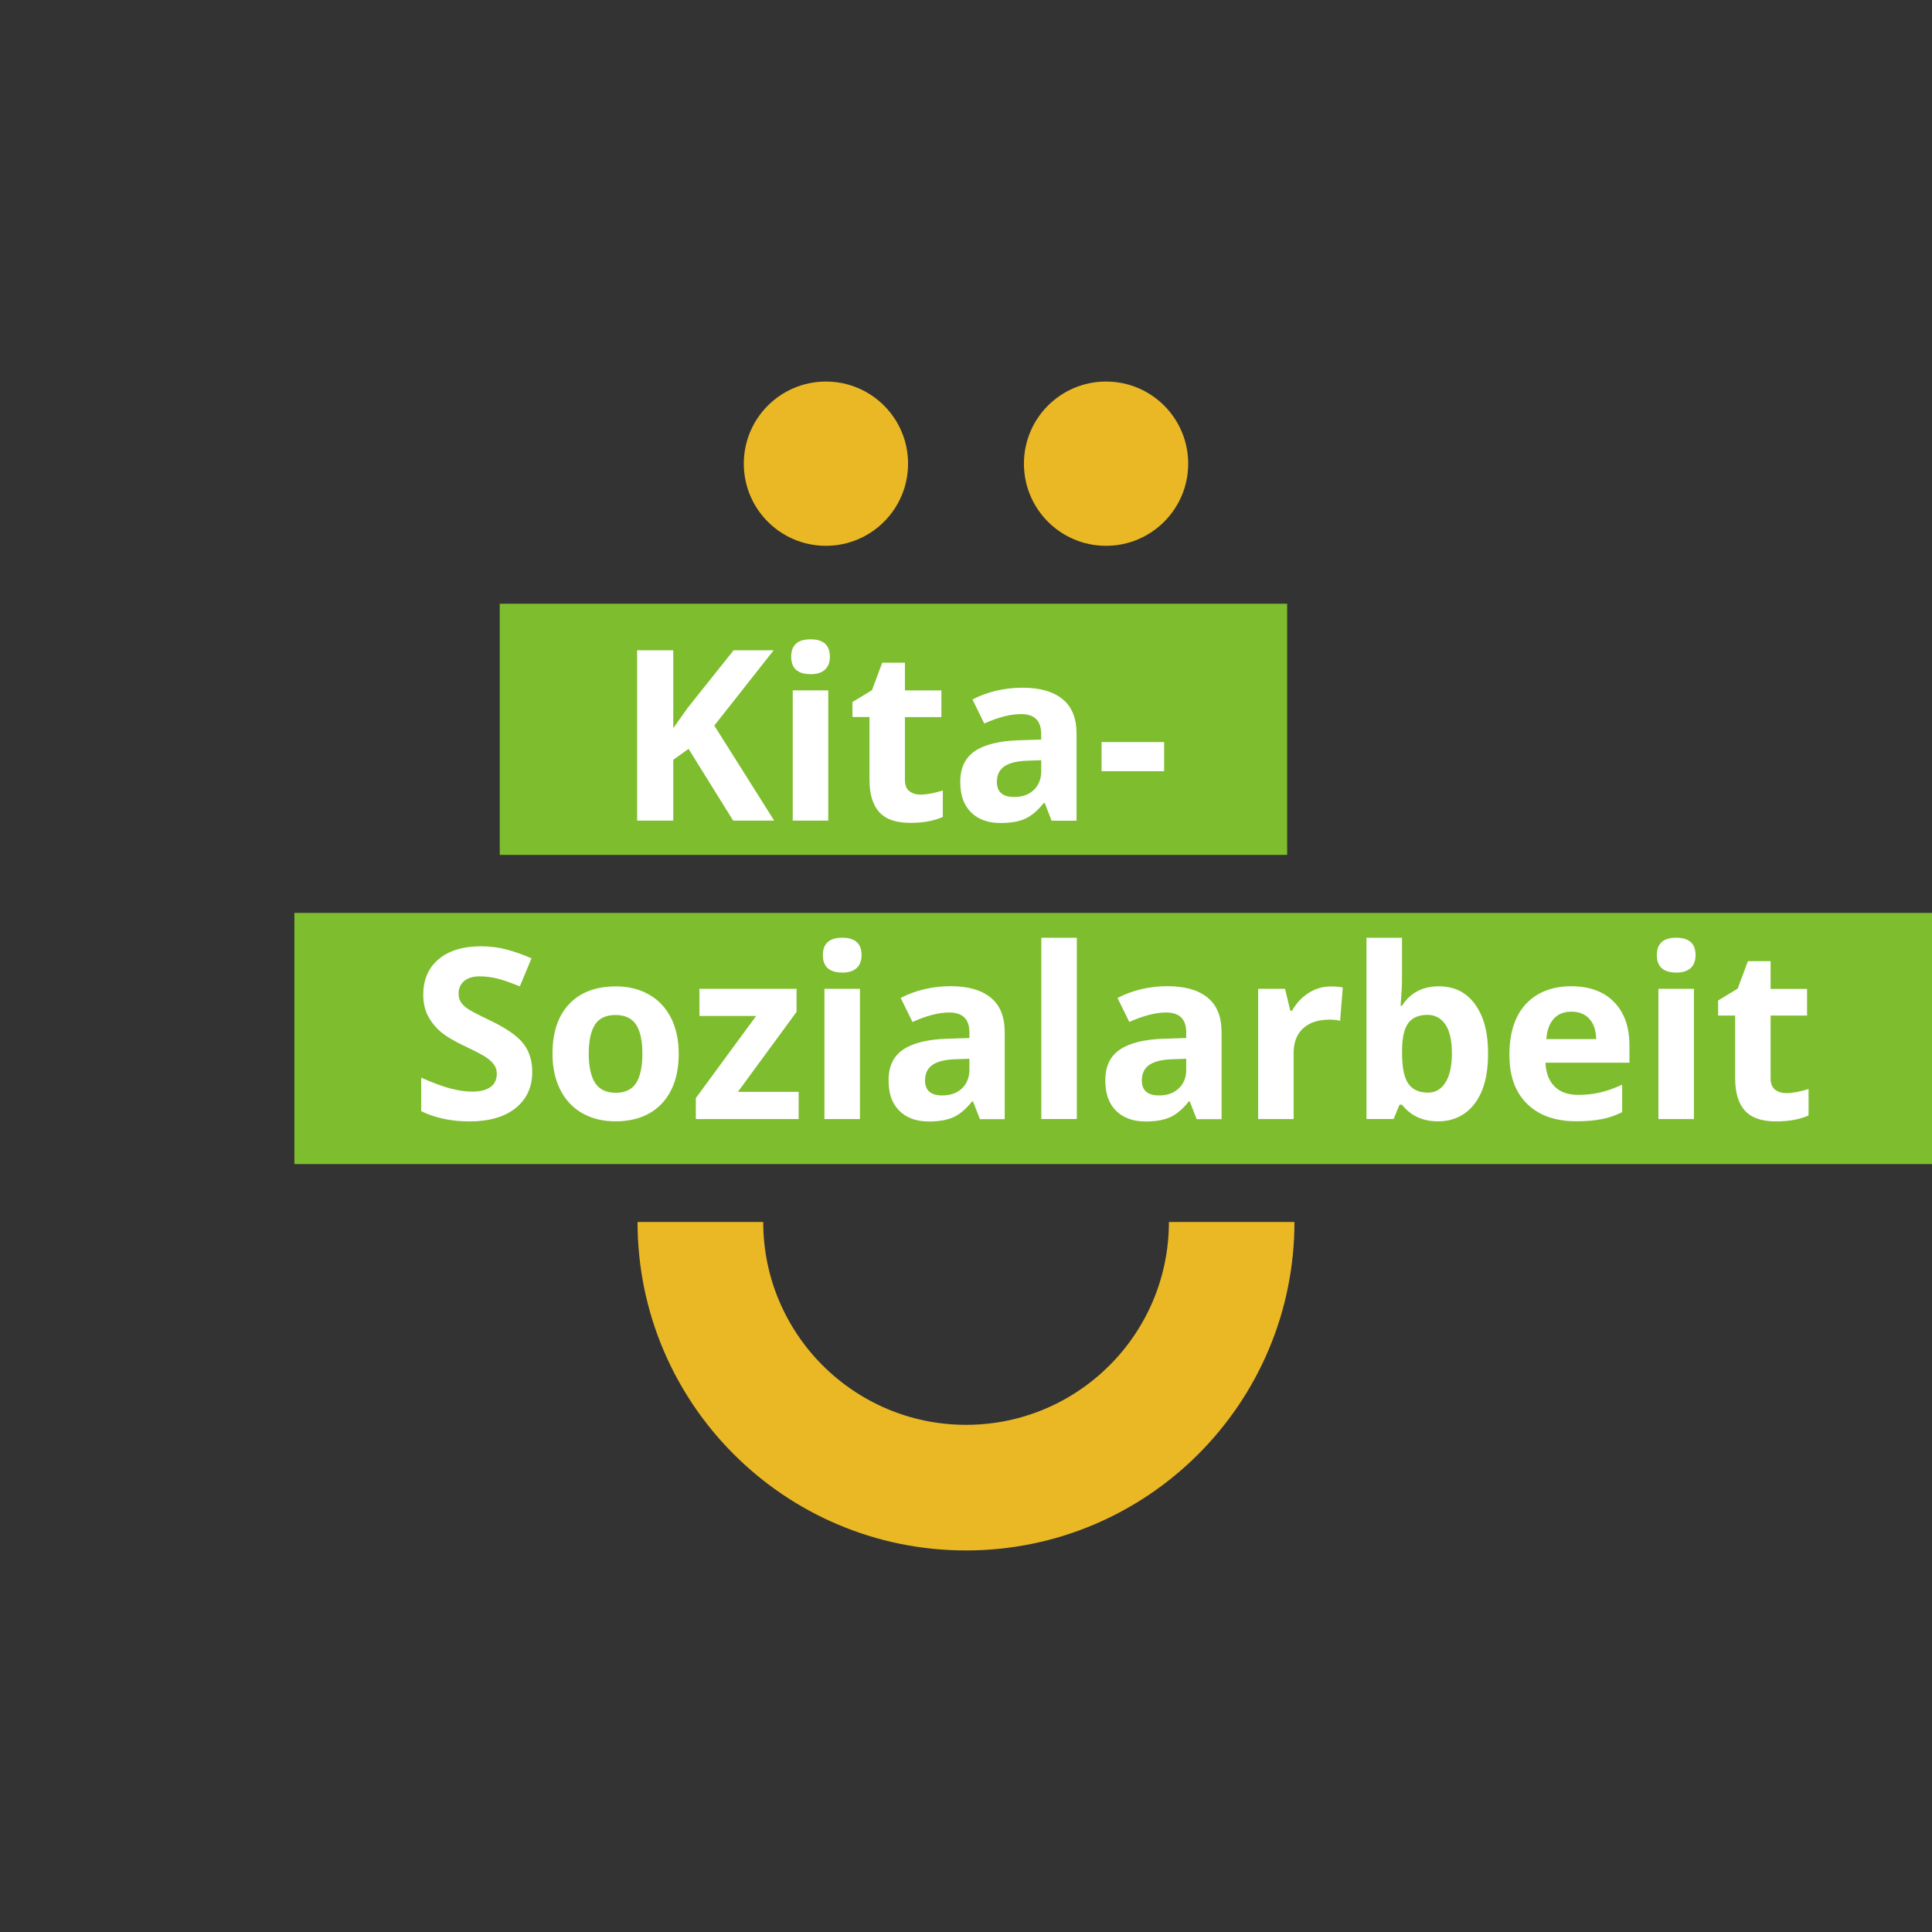 <?xml version="1.0" encoding="UTF-8"?>
<svg xmlns="http://www.w3.org/2000/svg" xmlns:xlink="http://www.w3.org/1999/xlink" id="Ebene_1" data-name="Ebene 1" viewBox="0 0 283.46 283.46">
  <rect x="0" y="0" width="283.46" height="283.46" fill="#333333" stroke="none"/>
  <defs>
    <style>
      .cls-1 {
        fill: none;
      }

      .cls-2 {
        fill: #7ebd2e;
      }

      .cls-3 {
        clip-path: url(#clippath-1);
      }

      .cls-4 {
        clip-path: url(#clippath-2);
      }

      .cls-5 {
        fill: #fff;
      }

      .cls-6 {
        fill: #eab825;
      }

      .cls-7 {
        clip-path: url(#clippath);
      }
    </style>
    <clipPath id="clippath">
      <rect class="cls-1" width="283.46" height="283.46"></rect>
    </clipPath>
    <clipPath id="clippath-1">
      <rect class="cls-1" width="283.46" height="283.46"></rect>
    </clipPath>
    <clipPath id="clippath-2">
      <rect class="cls-1" width="283.46" height="283.46"></rect>
    </clipPath>
  </defs>
  <g class="cls-7">
    <path class="cls-6" d="M111.97,179.29h-18.43c0,26.61,21.58,48.19,48.19,48.19s48.19-21.58,48.19-48.19h-18.42c0,16.44-13.33,29.76-29.76,29.76s-29.76-13.33-29.76-29.76"></path>
    <path class="cls-6" d="M121.18,80.08c6.65,0,12.05-5.39,12.05-12.05s-5.39-12.05-12.05-12.05-12.05,5.39-12.05,12.05,5.39,12.05,12.05,12.05"></path>
    <path class="cls-6" d="M162.28,80.08c6.65,0,12.05-5.39,12.05-12.05s-5.39-12.05-12.05-12.05-12.05,5.39-12.05,12.05,5.39,12.05,12.05,12.05"></path>
  </g>
  <rect class="cls-2" x="73.32" y="88.58" width="115.53" height="36.85"></rect>
  <g class="cls-3">
    <path class="cls-5" d="M170.8,108.88h-9.18v4.27h9.18v-4.27ZM152.77,113.12c0,1.15-.36,2.07-1.08,2.77-.72.7-1.69,1.04-2.9,1.04-1.69,0-2.53-.74-2.53-2.21,0-1.02.37-1.79,1.11-2.29.74-.5,1.87-.77,3.38-.82l2.02-.07v1.57ZM157.95,120.4v-12.73c0-2.28-.68-3.98-2.05-5.09-1.37-1.12-3.33-1.68-5.9-1.68s-5.12.57-7.32,1.73l1.73,3.52c2.06-.92,3.86-1.38,5.38-1.38,1.98,0,2.97.97,2.97,2.9v.84l-3.32.1c-2.86.1-5,.63-6.42,1.6-1.42.96-2.13,2.46-2.13,4.49s.53,3.43,1.58,4.48c1.05,1.05,2.5,1.57,4.33,1.57,1.49,0,2.7-.21,3.63-.64.93-.43,1.83-1.19,2.71-2.3h.14l1.01,2.6h3.64ZM133.39,116.06c-.42-.35-.62-.9-.62-1.64v-9.21h5.35v-3.91h-5.35v-4.07h-3.33l-1.5,4.03-2.87,1.74v2.2h2.5v9.21c0,2.11.48,3.69,1.43,4.74.95,1.05,2.47,1.58,4.55,1.58,1.89,0,3.49-.29,4.78-.87v-3.88c-1.28.4-2.37.6-3.28.6-.68,0-1.23-.18-1.65-.53M121.52,101.29h-5.21v19.11h5.21v-19.11ZM118.92,98.92c.95,0,1.65-.23,2.13-.68s.71-1.08.71-1.89c0-1.7-.95-2.55-2.84-2.55s-2.84.85-2.84,2.55.95,2.56,2.84,2.56M104.79,106.47l8.72-11.06h-5.88l-6.77,8.49-2.08,2.94v-11.43h-5.3v24.99h5.3v-8.92l2.24-1.61,6.55,10.53h6.02l-8.78-13.93Z"></path>
  </g>
  <rect class="cls-2" x="43.19" y="133.94" width="240.27" height="36.85"></rect>
  <g class="cls-4">
    <path class="cls-5" d="M260.4,159.85c-.42-.35-.62-.9-.62-1.64v-9.21h5.35v-3.91h-5.35v-4.07h-3.33l-1.5,4.03-2.87,1.74v2.21h2.5v9.21c0,2.11.48,3.69,1.43,4.74.95,1.05,2.47,1.58,4.55,1.58,1.89,0,3.49-.29,4.79-.87v-3.88c-1.28.4-2.37.6-3.28.6-.68,0-1.23-.18-1.65-.53M248.53,145.08h-5.21v19.11h5.21v-19.11ZM245.93,142.7c.95,0,1.65-.23,2.13-.68s.71-1.08.71-1.89c0-1.7-.95-2.55-2.84-2.55s-2.84.85-2.84,2.55.95,2.56,2.84,2.56M235.08,164.19c1.04-.22,2.01-.56,2.92-1.02v-4.03c-1.12.52-2.19.91-3.21,1.14-1.03.24-2.11.36-3.27.36-1.48,0-2.63-.42-3.45-1.25-.82-.83-1.26-1.99-1.32-3.47h12.32v-2.53c0-2.71-.75-4.84-2.26-6.38-1.5-1.54-3.61-2.31-6.31-2.31s-5.04.88-6.64,2.62c-1.6,1.75-2.4,4.22-2.4,7.43s.87,5.51,2.6,7.21c1.73,1.7,4.14,2.55,7.21,2.55,1.49,0,2.76-.11,3.79-.33M233.18,149.48c.65.7.98,1.69,1.01,2.98h-7.31c.09-1.29.45-2.28,1.08-2.98.63-.7,1.49-1.05,2.6-1.05s1.98.35,2.63,1.05M212.06,150.3c.64.94.96,2.35.96,4.23s-.32,3.31-.95,4.3c-.63.99-1.48,1.48-2.55,1.48-1.32,0-2.29-.44-2.9-1.33-.61-.89-.91-2.36-.91-4.41v-.56c.02-1.82.33-3.13.92-3.92.59-.79,1.53-1.19,2.82-1.19,1.1,0,1.98.47,2.61,1.41M205.7,147.56h-.21c.14-1.73.21-2.99.21-3.78v-6.19h-5.21v26.59h3.98l.87-2.1h.36c1.28,1.63,3.04,2.44,5.28,2.44s4.06-.86,5.38-2.6c1.32-1.73,1.97-4.18,1.97-7.33s-.64-5.48-1.91-7.24c-1.28-1.76-3.04-2.64-5.3-2.64-2.39,0-4.2.95-5.42,2.84M191.97,145.7c-1.01.65-1.81,1.52-2.4,2.59h-.26l-.77-3.21h-3.95v19.11h5.21v-9.72c0-1.54.46-2.74,1.39-3.59.93-.86,2.22-1.28,3.89-1.28.6,0,1.12.06,1.54.17l.39-4.89c-.47-.1-1.05-.15-1.76-.15-1.19,0-2.28.33-3.29.98M174.05,156.91c0,1.15-.36,2.07-1.09,2.77-.72.69-1.69,1.04-2.9,1.04-1.69,0-2.53-.73-2.53-2.2,0-1.03.37-1.79,1.11-2.29.74-.5,1.87-.78,3.38-.82l2.02-.07v1.57ZM179.23,164.19v-12.73c0-2.28-.68-3.98-2.05-5.09-1.37-1.12-3.33-1.68-5.9-1.68s-5.12.58-7.32,1.73l1.73,3.52c2.06-.92,3.86-1.39,5.38-1.39,1.98,0,2.97.97,2.97,2.91v.84l-3.32.1c-2.86.1-5,.63-6.42,1.6-1.42.96-2.13,2.46-2.13,4.49s.53,3.43,1.58,4.48c1.05,1.05,2.5,1.57,4.33,1.57,1.49,0,2.7-.21,3.63-.64.93-.43,1.83-1.19,2.71-2.3h.14l1.01,2.6h3.64ZM157.99,137.59h-5.21v26.59h5.21v-26.59ZM142.23,156.91c0,1.15-.36,2.07-1.08,2.77-.72.69-1.69,1.04-2.9,1.04-1.69,0-2.53-.73-2.53-2.2,0-1.03.37-1.79,1.11-2.29.74-.5,1.87-.78,3.38-.82l2.02-.07v1.57ZM147.41,164.19v-12.73c0-2.28-.68-3.98-2.05-5.09-1.37-1.12-3.33-1.68-5.9-1.68s-5.12.58-7.31,1.73l1.73,3.52c2.06-.92,3.86-1.39,5.38-1.39,1.98,0,2.97.97,2.97,2.91v.84l-3.31.1c-2.86.1-5,.63-6.42,1.6-1.42.96-2.13,2.46-2.13,4.49s.53,3.43,1.58,4.48c1.05,1.05,2.5,1.57,4.33,1.57,1.49,0,2.7-.21,3.63-.64.93-.43,1.83-1.19,2.71-2.3h.14l1.01,2.6h3.64ZM126.17,145.08h-5.21v19.11h5.21v-19.11ZM123.57,142.7c.94,0,1.65-.23,2.13-.68.47-.45.71-1.08.71-1.89,0-1.7-.95-2.55-2.84-2.55s-2.84.85-2.84,2.55.95,2.56,2.84,2.56M117.18,160.2h-8.92l8.61-11.74v-3.38h-14.25v3.98h8.32l-8.85,12.05v3.08h15.09v-3.98ZM98.45,149.35c-.75-1.49-1.83-2.64-3.23-3.43-1.4-.8-3.02-1.2-4.85-1.2-2.95,0-5.24.87-6.87,2.6-1.63,1.73-2.44,4.16-2.44,7.28,0,2.01.38,3.76,1.13,5.26.75,1.5,1.83,2.66,3.23,3.46,1.4.8,3.02,1.2,4.85,1.2,2.93,0,5.21-.88,6.85-2.63,1.64-1.76,2.46-4.19,2.46-7.3,0-2-.38-3.75-1.13-5.25M87.29,150.33c.61-.94,1.62-1.41,3.01-1.41s2.41.47,3.03,1.42c.61.95.92,2.36.92,4.25s-.31,3.34-.91,4.3c-.61.96-1.61,1.44-3,1.44s-2.41-.48-3.03-1.45c-.62-.97-.93-2.4-.93-4.29s.31-3.32.92-4.26M76.79,153.12c-.87-1.12-2.47-2.24-4.8-3.36-1.77-.84-2.89-1.43-3.36-1.75-.47-.32-.82-.66-1.03-1.01-.22-.35-.32-.76-.32-1.22,0-.75.27-1.36.8-1.83.54-.47,1.3-.7,2.31-.7.84,0,1.7.11,2.57.32.87.22,1.97.6,3.31,1.15l1.71-4.12c-1.29-.56-2.52-.99-3.7-1.3-1.18-.31-2.42-.46-3.72-.46-2.64,0-4.71.63-6.21,1.9-1.5,1.26-2.25,3-2.25,5.21,0,1.17.23,2.2.68,3.08.46.88,1.07,1.65,1.83,2.31.76.66,1.91,1.35,3.43,2.07,1.63.78,2.71,1.34,3.24,1.69.53.35.93.72,1.2,1.1.27.38.41.82.41,1.31,0,.88-.31,1.54-.93,1.98-.62.44-1.51.67-2.67.67-.97,0-2.04-.15-3.21-.46s-2.6-.84-4.28-1.59v4.92c2.05,1,4.41,1.5,7.07,1.5,2.89,0,5.15-.65,6.78-1.95,1.62-1.3,2.44-3.08,2.44-5.33,0-1.63-.43-3.01-1.3-4.13"></path>
  </g>
</svg>
